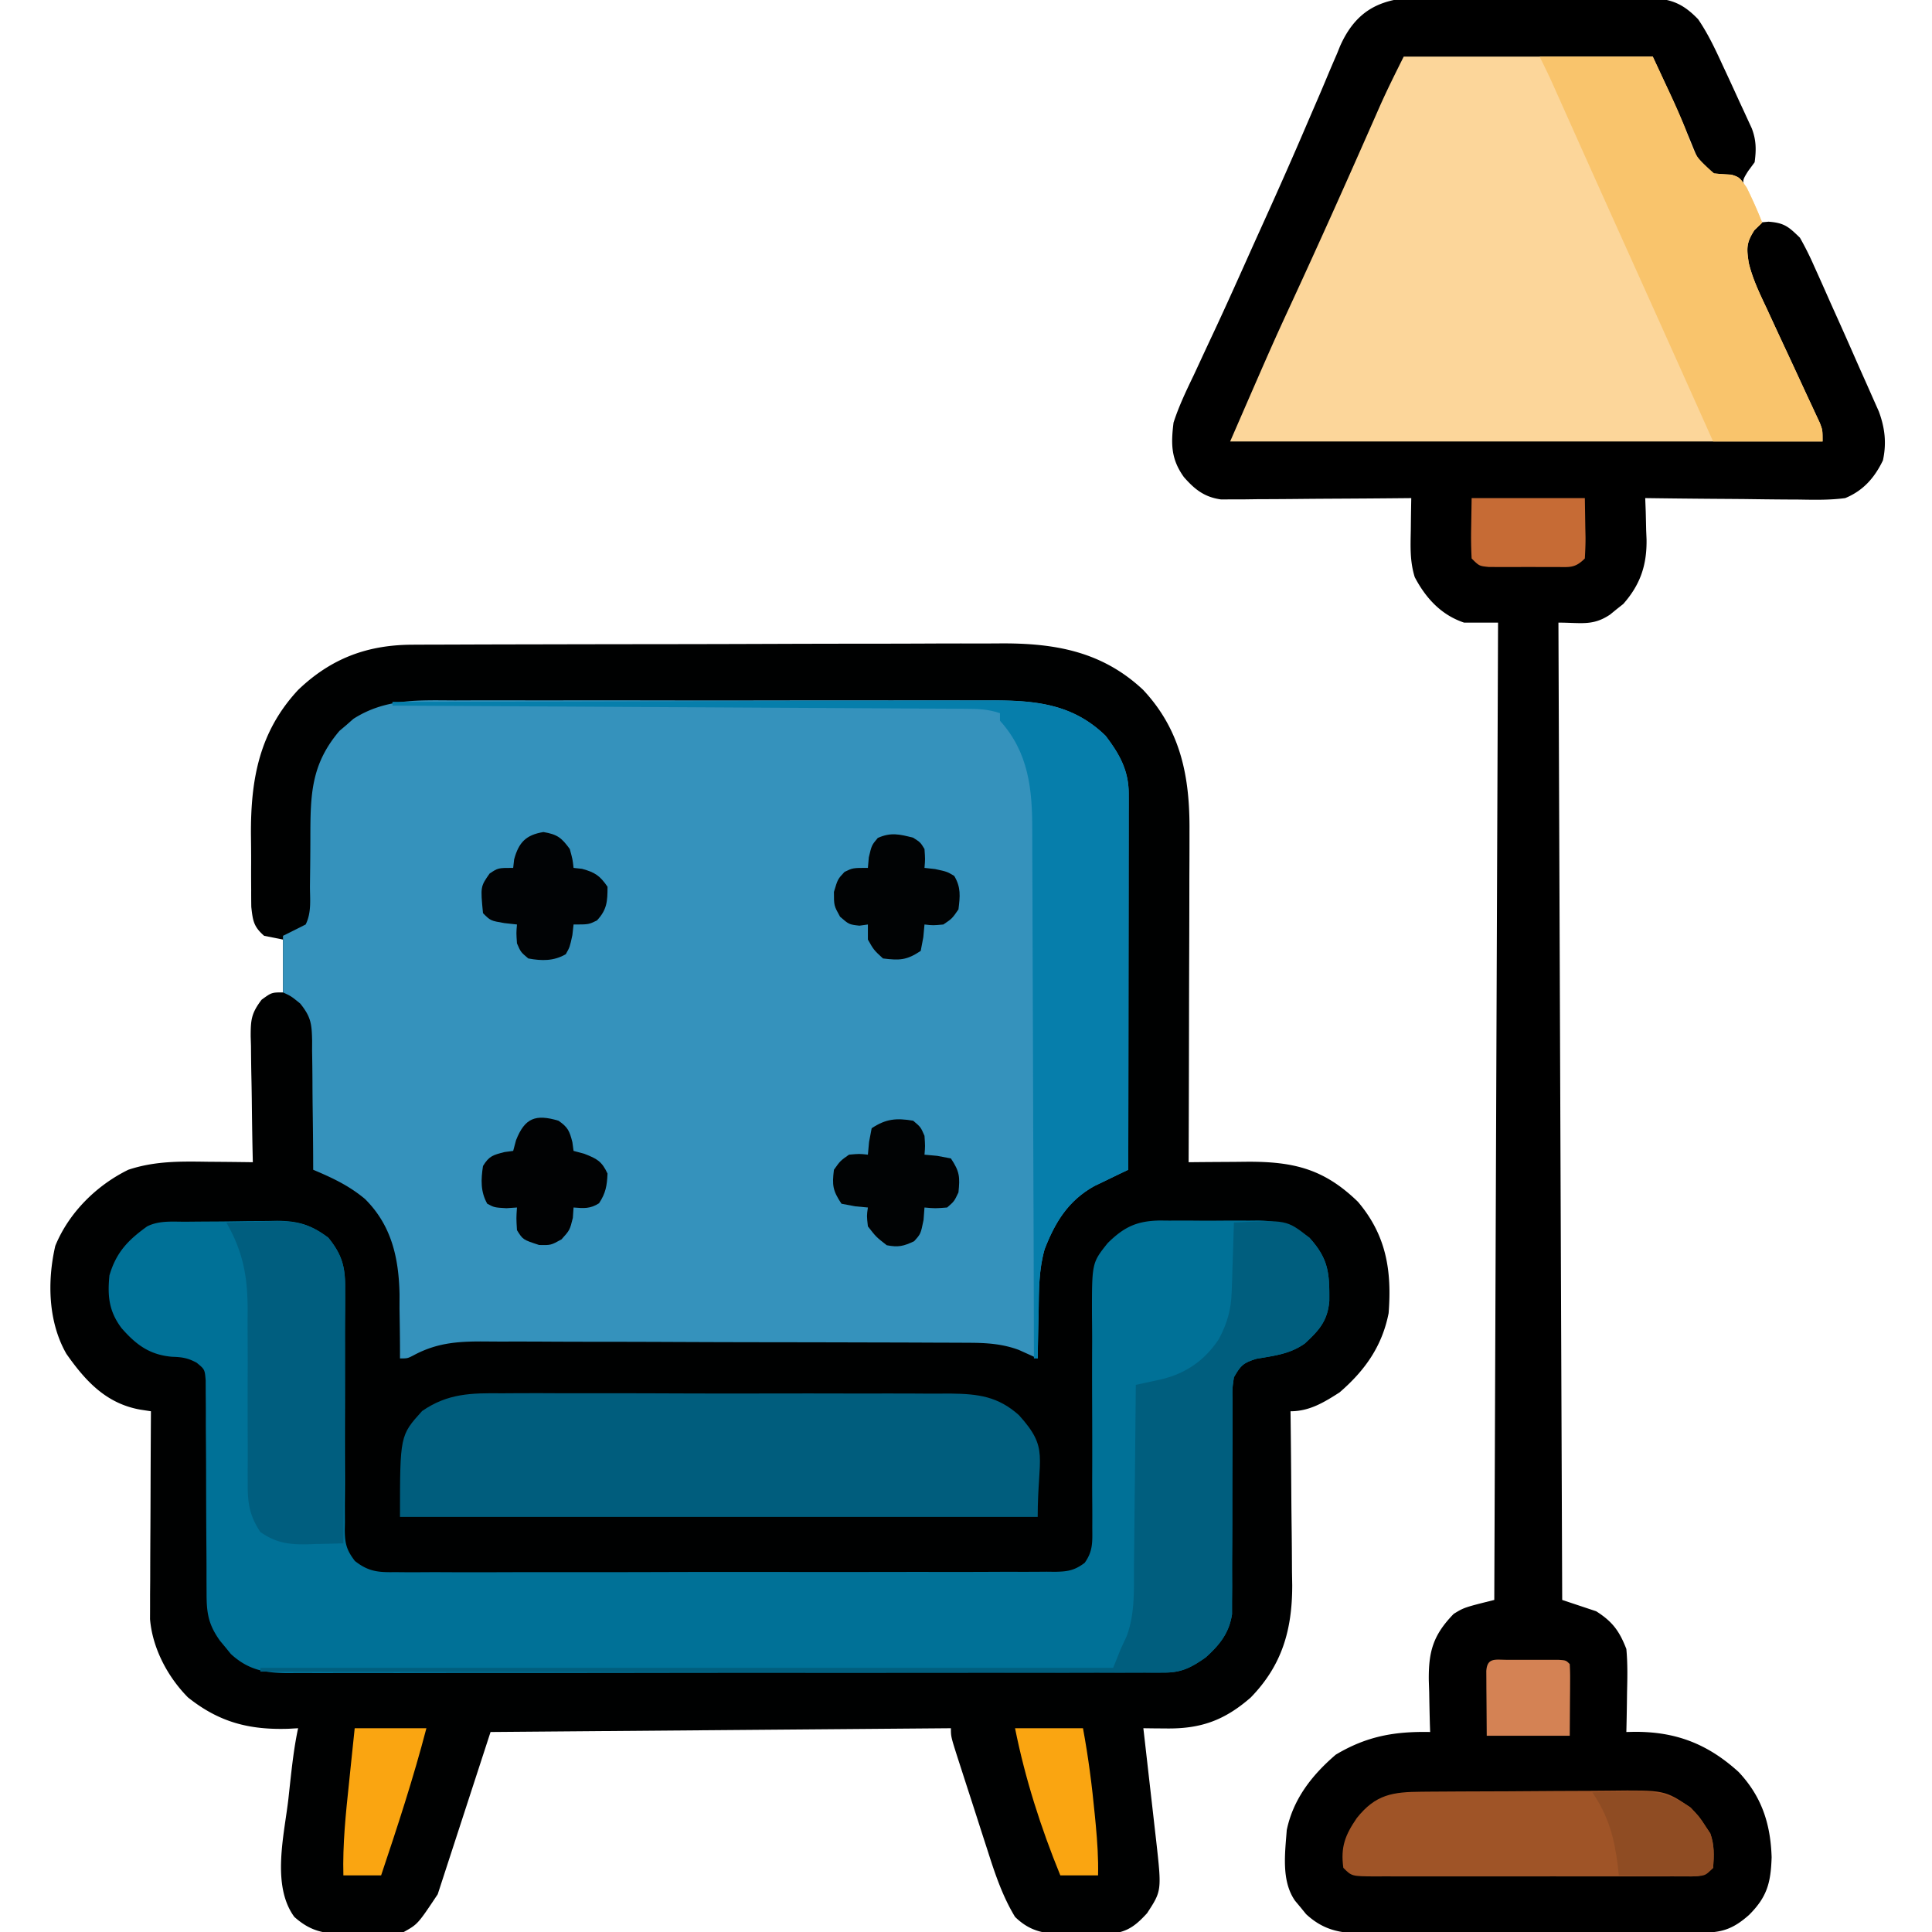 <svg xmlns="http://www.w3.org/2000/svg" width="512" height="512"><path d="m109.278 170.853 2.19-.011c2.416-.011 4.833-.015 7.249-.019l5.205-.02c5.694-.02 11.388-.031 17.082-.041l5.892-.013c9.23-.019 18.459-.033 27.688-.041 10.636-.01 21.27-.036 31.906-.077 8.232-.03 16.464-.045 24.696-.048 4.911-.002 9.822-.011 14.733-.036 4.625-.024 9.25-.028 13.876-.018 1.69 0 3.38-.005 5.069-.02 14.511-.111 27.117 2.037 38.07 12.303 10.041 10.712 12.41 23.152 12.293 37.433v2.901c0 3.122-.016 6.244-.032 9.366l-.008 6.544c-.008 5.71-.027 11.419-.05 17.128-.02 5.84-.03 11.678-.04 17.517A18833.54 18833.54 0 0 1 315 308l2.185-.023c3.294-.03 6.587-.048 9.881-.067l3.438-.036c12.214-.052 20.333 1.83 29.363 10.614 7.515 8.85 9.004 18.218 8.133 29.512-1.721 8.77-6.288 15.205-13 21-4.158 2.668-7.99 5-13 5l.027 2.045c.089 7.074.149 14.147.193 21.222.02 2.634.047 5.268.082 7.902.049 3.803.071 7.606.089 11.41l.062 3.523c.003 11.816-2.686 21.223-11.008 29.765-6.886 6.007-13.148 8.286-22.195 8.195l-3.547-.027L303 458l.367 3.194a6964.3 6964.3 0 0 1 1.342 11.802c.193 1.699.387 3.397.582 5.095.282 2.45.558 4.9.834 7.35l.265 2.277c1.484 13.342 1.484 13.342-2.39 19.282-3.649 4.023-5.949 5.318-11.406 5.629-2.032.004-4.063-.019-6.094-.067l-3.09.034c-5.881-.058-10.007-.308-14.41-4.596-3.312-5.446-5.31-11.42-7.234-17.46l-.858-2.643c-.59-1.826-1.179-3.653-1.764-5.48-.899-2.807-1.808-5.61-2.718-8.413-.575-1.78-1.15-3.56-1.723-5.34l-.824-2.544C252 460.233 252 460.233 252 458l-122 1-14 43c-5.282 7.923-5.282 7.923-9 10-3.824.578-7.577.558-11.437.5-1.025.015-2.049.03-3.104.047-6.119-.032-9.83-.43-14.459-4.547-6.13-8.378-2.653-21.77-1.562-31.375l.408-3.77c.551-5 1.098-9.932 2.154-14.855l-2.492.14c-10.471.34-18.426-1.715-26.688-8.304-5.403-5.45-9.428-13.073-10.06-20.76l.013-3.081v-3.518l.032-3.75.008-3.876c.01-3.383.027-6.766.05-10.15.02-3.459.03-6.918.04-10.377.021-6.775.055-13.55.097-20.324l-2.844-.436c-9.018-1.612-14.497-7.559-19.562-14.783-4.834-8.434-5.108-19.218-2.942-28.61C18.223 321.407 25.554 314.138 34 310c7-2.33 13.672-2.234 21-2.125l3.504.027c2.832.024 5.664.057 8.496.098l-.08-3.593c-.09-4.407-.147-8.814-.195-13.222-.025-1.906-.059-3.812-.102-5.718-.061-2.743-.09-5.485-.111-8.229l-.078-2.573c-.003-4.392.162-6.134 2.909-9.742C72 263 72 263 75 263v-14l-5-1c-2.774-2.425-2.995-3.953-3.404-7.644-.027-1.461-.035-2.922-.03-4.383l-.015-2.378c-.007-1.664-.006-3.327.003-4.99.008-2.503-.02-5.003-.052-7.505-.065-14.61 2.206-27.177 12.498-38.252 8.717-8.36 18.327-11.956 30.278-11.995Z" fill="#000101"/><path d="M120.554 185.612a2680.708 2680.708 0 0 1 18.692-.015c4.772.008 9.543 0 14.314-.004 8.012-.006 16.024.002 24.035.016 9.25.016 18.498.01 27.747-.006 7.954-.013 15.908-.015 23.863-.007 4.745.004 9.49.005 14.234-.005 4.463-.009 8.926-.002 13.388.015 1.633.004 3.266.003 4.9-.004 11.906-.044 22.276.617 31.273 9.398 3.654 4.787 6.128 9.186 6.12 15.309l.004 2.664-.01 2.914v3.076c0 3.36-.009 6.72-.016 10.08l-.005 6.982c-.003 6.13-.013 12.261-.024 18.391-.01 6.254-.015 12.508-.02 18.762-.01 12.274-.028 24.548-.049 36.822l-2.484 1.18-3.266 1.586-3.234 1.555c-6.902 3.842-10.397 9.542-13.182 16.745-1.546 5.44-1.515 10.937-1.584 16.559l-.09 3.621c-.07 2.918-.123 5.835-.16 8.754l-4.98-2.246c-4.333-1.617-8.509-1.883-13.103-1.901l-3.704-.022-4.04-.008-4.274-.02c-4.67-.02-9.339-.031-14.008-.041l-4.834-.013c-7.57-.019-15.139-.033-22.708-.041-8.723-.01-17.446-.036-26.169-.077-6.752-.03-13.505-.045-20.258-.048a2127.96 2127.96 0 0 1-12.085-.036c-3.792-.024-7.584-.028-11.376-.018-1.386 0-2.772-.005-4.159-.02-7.268-.067-13.157.146-19.642 3.633C108 360 108 360 106 360l.003-2.38c-.012-3.624-.07-7.246-.128-10.87l.008-3.742c-.203-9.643-2.106-18.27-9.17-25.277C92.46 314.183 88.093 312.15 83 310l-.012-3.684c-.022-4.52-.077-9.04-.14-13.558a644.83 644.83 0 0 1-.044-5.864 627.72 627.72 0 0 0-.097-8.437l.012-2.64c-.107-4.448-.273-6.259-3.138-9.846-2.393-1.955-2.393-1.955-4.581-2.971v-15l6-3c1.6-3.2 1.136-6.677 1.14-10.191.019-1.685.039-3.369.06-5.053.028-2.65.05-5.3.05-7.952.015-11.254.169-19.232 7.707-28.109l1.855-1.57 1.833-1.617c8.485-5.432 17.192-4.936 26.91-4.896Z" fill="#3592BC"/><path d="M383.45-.79c1.702.006 3.405.01 5.108.01 3.557.007 7.112.038 10.669.087 4.553.063 9.105.081 13.658.084 3.512.005 7.023.025 10.534.052 1.679.012 3.358.02 5.037.026 2.345.011 4.69.042 7.035.08h2.09c5.494.122 8.675 1.64 12.45 5.56 2.625 3.854 4.529 7.91 6.469 12.141l1.145 2.45c1.13 2.427 2.244 4.863 3.355 7.3l1.156 2.483 1.098 2.392.986 2.133c1.197 3.139 1.204 5.692.76 8.992l-1.75 2.375c-1.56 2.515-1.56 2.515-.559 4.863a106.84 106.84 0 0 0 2.329 4.774C466 57 466 57 466 59l2.688-.25C472.88 59.066 474 60.087 477 63a80.53 80.53 0 0 1 3.777 7.555l1.012 2.236a974.422 974.422 0 0 1 3.149 7.084c.696 1.55 1.393 3.1 2.091 4.648 1.695 3.769 3.366 7.547 5.026 11.331.913 2.073 1.837 4.14 2.763 6.208.55 1.242 1.099 2.484 1.647 3.727l1.445 3.249c1.62 4.401 2.073 8.369 1.09 12.962-2.218 4.606-5.226 8.035-10 10-4.065.546-8.085.466-12.18.39-1.168-.005-2.335-.01-3.539-.017-3.719-.022-7.437-.072-11.156-.123-2.526-.02-5.052-.038-7.578-.055-6.183-.044-12.365-.11-18.547-.195l.14 3.656c.038 1.615.075 3.23.11 4.844l.102 2.398c.111 6.814-1.625 12.012-6.168 17.16l-1.747 1.38-1.753 1.433C422.092 165.95 419.039 165 413 165l1 259 9 3c4.31 2.718 6.172 5.262 8 10 .357 3.8.283 7.562.188 11.375l-.042 3.098c-.035 2.51-.084 5.018-.146 7.527l1.793-.04c11.116-.142 19.671 3.1 27.96 10.634 6.128 6.51 8.465 13.744 8.747 22.594-.218 6.697-1.161 10.49-5.996 15.3-3.779 3.346-6.726 4.633-11.697 4.652l-2.587.018-2.829.003-2.987.015c-3.266.015-6.532.022-9.799.027l-6.804.017c-4.759.01-9.518.017-14.277.02-6.096.006-12.193.03-18.29.058-4.686.019-9.372.024-14.059.026-2.247.003-4.495.01-6.742.024-3.146.017-6.29.015-9.436.008l-2.81.028c-6.03-.039-10.448-.858-15.05-5.103l-1.45-1.781-1.488-1.781c-3.69-5.288-2.646-12.602-2.199-18.719 1.705-8.235 6.694-14.603 13-20 8.233-4.91 15.58-6.185 25-6l-.063-1.908a766.857 766.857 0 0 1-.187-8.654l-.102-3.002c-.102-7.71 1.107-12.1 6.602-17.748C388 426 388 426 396 424l1-259h-9c-6.055-2.018-10.138-6.466-13.073-12.038-1.291-4.127-1.14-7.98-1.052-12.274l.027-2.534c.024-2.051.06-4.103.098-6.154l-1.978.02c-6.797.067-13.594.112-20.391.145-2.537.015-5.073.035-7.61.061-3.646.037-7.292.054-10.939.067l-3.435.047h-3.214l-2.82.02c-4.415-.609-6.972-2.63-9.863-5.923-3.405-4.743-3.459-8.705-2.75-14.437 1.416-4.39 3.378-8.472 5.375-12.625.584-1.252 1.165-2.504 1.745-3.758 1.266-2.735 2.542-5.466 3.822-8.196 3.324-7.112 6.52-14.284 9.731-21.448 1.142-2.54 2.289-5.078 3.437-7.616 3.854-8.523 7.642-17.067 11.316-25.67 1.06-2.462 2.123-4.924 3.186-7.386a506.855 506.855 0 0 0 1.976-4.675c.903-2.167 1.83-4.32 2.764-6.474l.762-1.891C360.89-.79 370.69-1.008 383.449-.79Z"/><path d="m49.48 323.762 2.565-.025c1.794-.014 3.59-.024 5.384-.032 2.73-.017 5.46-.061 8.19-.105 1.746-.01 3.491-.019 5.236-.026l2.457-.053c5.723.022 9.05 1.052 13.688 4.479 3.668 4.51 4.572 7.995 4.467 13.67l.007 2.254c.002 1.606-.004 3.212-.019 4.818a595.385 595.385 0 0 0-.007 7.63c.021 6.313.004 12.626-.022 18.94a1796.54 1796.54 0 0 0 .003 16.03c.005 2.502-.02 5.003-.045 7.506.005 1.537.012 3.074.02 4.611l-.045 2.099c.052 3.55.519 5.282 2.697 8.12 3.61 2.848 6.244 3.023 10.656 2.95l2.33.022c2.574.017 5.146 0 7.72-.019 1.846.005 3.693.013 5.54.022 5.012.018 10.024.005 15.036-.014 5.243-.017 10.486-.008 15.73-.003 8.804.005 17.608-.011 26.412-.04 10.183-.031 20.366-.031 30.55-.014 9.791.016 19.583.01 29.375-.008 4.17-.007 8.339-.006 12.508.002 4.908.007 9.815-.005 14.723-.032 1.802-.007 3.605-.007 5.408 0a586.13 586.13 0 0 0 7.371-.03l2.171.026c3.352-.056 5.14-.336 7.858-2.365 2.271-3.174 2.04-5.605 2.023-9.479l.007-2.209c.002-1.58-.004-3.16-.019-4.74a578.735 578.735 0 0 1-.007-7.519c.021-6.227.004-12.454-.022-18.681-.021-5.26-.023-10.518.003-15.778.005-2.46-.02-4.918-.045-7.378-.018-13.717-.018-13.717 4.159-18.953 4.43-4.372 7.805-5.892 13.903-5.994l2.425.025 2.547-.012c1.771-.003 3.542.005 5.313.022 2.695.02 5.388 0 8.083-.026 1.728.003 3.455.008 5.182.016l2.419-.025c5.642.094 8.928 1.34 13.585 4.556 5.085 5.62 5.347 9.34 5.281 16.793-.465 5.3-2.737 7.782-6.511 11.266-4.021 2.818-8.043 3.206-12.81 4.035-3.505 1.073-4.17 1.77-5.96 4.906-.445 3.025-.445 3.025-.369 6.417l-.02 3.945.009 2.1c.009 2.179-.001 4.356-.017 6.534-.04 6.191-.041 12.382-.039 18.573 0 3.791-.019 7.582-.05 11.373-.01 2.14.002 4.279.015 6.418l-.03 3.964v3.476c-.782 5.015-3.289 8.11-6.999 11.45-3.656 2.559-6.28 4-10.786 4.004l-2.589.018-2.829-.011-3.017.011c-3.345.01-6.69.007-10.036.003l-7.185.015c-5.835.012-11.67.015-17.506.012-4.744-.001-9.487 0-14.23.005l-2.045.001-4.114.004c-12.86.01-25.722.009-38.583.003-11.765-.006-23.53.006-35.294.025-12.08.02-24.16.027-36.24.024a8600.4 8600.4 0 0 0-20.346.014c-6.378.013-12.755.011-19.133-.002-2.342-.002-4.684 0-7.026.009-3.195.01-6.389.002-9.583-.01l-2.816.022c-5.982-.05-10.4-.871-14.97-5.08l-1.422-1.755c-.48-.576-.96-1.152-1.453-1.746-2.975-4.166-3.547-7.126-3.552-12.281l-.021-3.974c0-.698 0-1.396.002-2.115 0-2.19-.012-4.38-.03-6.57a2931.55 2931.55 0 0 1-.077-18.671c-.005-3.811-.03-7.621-.065-11.432-.01-1.452-.012-2.903-.007-4.355.007-2.028-.012-4.055-.033-6.082l-.008-3.497c-.242-2.939-.242-2.939-2.404-4.712-2.334-1.251-3.847-1.486-6.477-1.565-5.978-.51-9.554-3.177-13.438-7.625-3.343-4.49-3.72-8.478-3.187-13.937 1.8-6.138 4.945-9.37 10-13 3.27-1.635 6.885-1.206 10.48-1.238Z" fill="#007197"/><path d="M372 15h66c3.671 7.866 7.145 15.358 10.375 23.313 1.915 4.72 1.915 4.72 5.855 7.648 1.535.149 3.074.258 4.614.324C461 47 461 47 462.906 49.746 464.4 52.794 465.767 55.838 467 59l-2.063 2c-2.175 3.368-2.093 4.847-1.49 8.714 1.037 4.29 2.927 8.173 4.807 12.15l1.274 2.768a1670.39 1670.39 0 0 0 4.034 8.68c1.353 2.91 2.703 5.82 4.046 8.734a866.518 866.518 0 0 0 2.52 5.416l1.144 2.469 1.013 2.168C483 114 483 114 483 117H326c11.302-25.994 11.302-25.994 16.68-37.64 6.84-14.815 13.51-29.702 20.092-44.634.32-.727.642-1.453.973-2.201.592-1.34 1.182-2.682 1.77-4.024 2.029-4.587 4.235-9 6.485-13.501Z" fill="#FCD69A"/><path d="M133.022 369.24c1.397-.007 2.794-.016 4.191-.027 3.771-.023 7.541-.009 11.312.014 3.959.019 7.917.008 11.876.001 6.645-.006 13.29.012 19.935.045 7.668.037 15.335.035 23.004.013 7.396-.021 14.793-.014 22.19.006 3.138.008 6.277.006 9.416-.004 3.7-.01 7.399.004 11.098.037 1.995.012 3.99 0 5.986-.014 7.257.094 12.428.763 17.97 5.689 8.147 8.983 5 10.844 5 27H106c0-21.57 0-21.57 5.866-28.067 6.819-4.706 13.046-4.78 21.156-4.693Z" fill="#005D7D"/><path d="M104 186c22.27-.07 44.541-.123 66.812-.155 10.34-.016 20.682-.037 31.023-.071 9.015-.03 18.03-.05 27.045-.056 4.771-.004 9.543-.013 14.315-.035 4.495-.02 8.99-.027 13.486-.022 1.646-.001 3.292-.007 4.938-.019 11.953-.08 22.344.538 31.381 9.358 3.654 4.787 6.128 9.186 6.12 15.309l.004 2.664-.01 2.914v3.076c0 3.36-.009 6.72-.016 10.08l-.005 6.982c-.003 6.13-.013 12.261-.024 18.391-.01 6.254-.015 12.508-.02 18.762-.01 12.274-.028 24.548-.049 36.822l-2.484 1.18-3.266 1.586-3.234 1.555c-6.902 3.842-10.397 9.542-13.182 16.745-1.546 5.44-1.515 10.937-1.584 16.559l-.09 3.621c-.07 2.918-.123 5.835-.16 8.754h-1l-.004-2.359c-.038-18.972-.097-37.945-.18-56.917-.04-9.175-.072-18.35-.087-27.526-.013-8-.04-16-.084-24.001-.022-4.233-.038-8.466-.037-12.699 0-3.992-.017-7.983-.05-11.974-.008-1.458-.01-2.916-.004-4.374.037-10.963-.942-20.723-8.554-29.15v-2c-3.334-1.111-5.845-1.139-9.36-1.158l-1.962-.015c-2.174-.016-4.348-.024-6.522-.032l-4.672-.03c-4.23-.027-8.462-.048-12.693-.068-4.42-.022-8.84-.05-13.26-.076-8.373-.05-16.745-.095-25.118-.138-9.53-.05-19.061-.105-28.592-.16-19.607-.114-39.214-.22-58.821-.323v-1Z" fill="#067EAB"/><path d="M408 15h30l3.063 6.563 1.041 2.194c1.643 3.467 3.196 6.939 4.603 10.509 2.401 7.017 2.401 7.017 7.523 11.695 1.535.149 3.074.258 4.614.324C461 47 461 47 462.906 49.746 464.4 52.794 465.767 55.838 467 59l-2.063 2c-2.175 3.368-2.093 4.847-1.49 8.714 1.037 4.29 2.927 8.173 4.807 12.15l1.274 2.768a1670.39 1670.39 0 0 0 4.034 8.68c1.353 2.91 2.703 5.82 4.046 8.734a866.518 866.518 0 0 0 2.52 5.416l1.144 2.469 1.013 2.168C483 114 483 114 483 117h-29l-5.375-12a24052.28 24052.28 0 0 0-17.78-39.566 12877.673 12877.673 0 0 1-16.962-37.805l-1.477-3.3-1.271-2.848C410.137 19.3 409.073 17.147 408 15Z" fill="#F9C46C"/><path d="M327 324c13.959-.756 13.959-.756 20 4 5.085 5.62 5.347 9.34 5.281 16.793-.465 5.3-2.737 7.782-6.511 11.266-4.021 2.818-8.043 3.206-12.81 4.035-3.505 1.073-4.17 1.77-5.96 4.906-.445 3.025-.445 3.025-.369 6.417l-.02 3.945.009 2.1c.009 2.179-.001 4.356-.017 6.534-.04 6.191-.041 12.382-.039 18.573 0 3.791-.019 7.582-.05 11.373-.01 2.14.002 4.279.015 6.418l-.03 3.964v3.476c-.782 5.015-3.289 8.11-6.999 11.45-3.665 2.566-6.284 4-10.803 3.996l-2.6.012-2.841-.017-3.03.005c-3.36.003-6.719-.008-10.079-.019h-7.213c-5.182.001-10.363-.004-15.545-.016-7.491-.016-14.983-.021-22.475-.024-12.154-.004-24.31-.017-36.464-.036-11.807-.018-23.614-.033-35.422-.041l-2.205-.002-10.953-.007c-30.29-.021-60.58-.056-90.87-.101v-1h226l2-5 1.593-3.416c2.26-6.094 1.888-12.51 1.919-18.928l.054-4.136c.047-3.603.077-7.206.104-10.81.03-3.687.076-7.374.121-11.062.086-7.216.153-14.432.209-21.648.619-.132 1.237-.265 1.875-.4l2.458-.535 2.437-.526c6.59-1.594 11.554-5.068 15.257-10.695 2.236-4.238 3.233-7.782 3.387-12.582l.117-3.233.094-3.341.117-3.4c.094-2.763.18-5.525.258-8.288Z" fill="#005E7E"/><path d="M60 324c3.187-.112 6.374-.188 9.563-.25l2.712-.102c6.165-.09 9.774.58 14.725 4.352 3.73 4.608 4.494 7.682 4.454 13.566l.002 2.22a603.966 603.966 0 0 1-.065 7.206c-.008 1.673-.014 3.346-.018 5.019-.015 4.39-.054 8.779-.098 13.168-.041 4.485-.06 8.97-.08 13.454A5589.26 5589.26 0 0 1 91 409c-2.542.082-5.082.14-7.625.188l-2.16.076c-4.792.066-8.163-.43-12.215-3.264-2.788-4.188-3.37-7.5-3.353-12.473l-.011-3.835.014-2.028c.014-2.117.008-4.232-.004-6.35a2125.93 2125.93 0 0 1-.006-18.043c.01-3.69-.003-7.38-.03-11.07-.006-1.394-.002-2.789.012-4.184.09-9.174-1.038-16-5.622-24.017Z" fill="#005E7F"/><path d="m376.753 474.823 2.032-.02c2.212-.02 4.424-.031 6.637-.041l2.299-.013c4.016-.02 8.032-.035 12.049-.044 4.133-.011 8.266-.046 12.4-.085 3.191-.027 6.382-.035 9.574-.038 1.523-.005 3.046-.017 4.569-.035 14.845-.17 14.845-.17 21.687 4.453 2.375 2.5 2.375 2.5 4 5l1.25 1.875c1.101 3.12.993 5.85.75 9.125-2.647 2.647-4.59 2.245-8.192 2.271l-2.632-.012-2.77.01c-3.031.01-6.062.003-9.094-.003l-6.3.005c-4.404.003-8.81 0-13.214-.01-5.657-.012-11.313-.005-16.97.007-4.336.007-8.674.005-13.011 0-2.086-.002-4.172 0-6.258.005-2.912.005-5.823-.003-8.735-.014l-2.632.012c-5.963-.042-5.963-.042-8.192-2.271-.776-5.546.515-8.75 3.57-13.203 5.01-6.297 9.516-6.912 17.183-6.974Z" fill="#9F5427"/><path d="M242 222c1.938 1.25 1.938 1.25 3 3 .188 2.688.188 2.688 0 5l2.813.313c3.187.687 3.187.687 5.062 1.812 1.826 3.043 1.55 5.417 1.125 8.875-1.688 2.438-1.688 2.438-4 4-2.75.25-2.75.25-5 0l-.313 3.375L244 252c-3.733 2.488-5.584 2.542-10 2-2.438-2.25-2.438-2.25-4-5v-4l-2.25.313C225 245 225 245 222.625 242.938 221 240 221 240 221 236.375c1-3.375 1-3.375 2.813-5.313C226 230 226 230 230 230l.25-2.813c.75-3.187.75-3.187 2.375-5.125 3.457-1.546 5.76-.982 9.375-.062Z" fill="#010304"/><path d="M144 220.5c3.696.616 4.808 1.496 7 4.5.75 2.75.75 2.75 1 5l2.25.25c3.425.934 4.742 1.815 6.75 4.75 0 3.86-.133 6.073-2.813 8.938C156 245 156 245 152 245l-.313 2.813C151 251 151 251 149.938 252.875c-3.17 1.84-6.378 1.792-9.937 1.125-2-1.688-2-1.688-3-4-.188-2.75-.188-2.75 0-5l-3.375-.375C130 244 130 244 128 242c-.68-7.028-.68-7.028 1.75-10.5C132 230 132 230 136 230l.25-2.25c1.228-4.503 3.114-6.477 7.75-7.25Z" fill="#010305"/><path d="M242 297c2 1.688 2 1.688 3 4 .188 2.75.188 2.75 0 5l3.375.313L252 307c2.326 3.489 2.419 4.897 2 9-1.125 2.375-1.125 2.375-3 4-3.188.25-3.188.25-6 0l-.25 3.313c-.75 3.687-.75 3.687-2.5 5.625-2.796 1.32-4.195 1.658-7.25 1.062-2.813-2.188-2.813-2.188-5-5-.313-2.813-.313-2.813 0-5l-3.375-.313L223 319c-2.327-3.491-2.503-4.892-2-9 1.688-2.375 1.688-2.375 4-4 2.75-.25 2.75-.25 5 0l.313-3.375L231 299c3.77-2.514 6.569-2.748 11-2Z" fill="#010304"/><path d="M148 297c2.503 1.726 2.928 2.717 3.688 5.688L152 305l2.813.75c3.415 1.34 4.633 1.958 6.187 5.25-.13 3.174-.481 5.222-2.25 7.875-2.332 1.5-4.034 1.345-6.75 1.125l-.188 2.75c-.812 3.25-.812 3.25-3 5.688C146 330 146 330 142.875 329.938c-4.302-1.403-4.302-1.403-5.875-3.938-.188-3.188-.188-3.188 0-6l-2.813.188C131 320 131 320 129.125 319c-1.808-3.214-1.673-6.406-1.125-10 1.626-2.654 2.668-2.915 5.688-3.688L136 305l.75-2.813c2.33-5.94 5.198-6.99 11.25-5.187Z" fill="#010203"/><path d="M269 458h18c1.42 7.612 2.388 15.17 3.125 22.875l.265 2.737c.413 4.48.714 8.883.61 13.388h-10c-5.163-12.633-9.321-25.606-12-39ZM94 458h19c-3.436 13.17-7.674 26.1-12 39H91c-.22-8.257.634-16.364 1.5-24.563l.434-4.212c.351-3.409.708-6.817 1.066-10.225Z" fill="#FAA511"/><path d="M390 132h30l.125 7.875.055 2.476c.015 1.884-.08 3.768-.18 5.649-2.685 2.685-4.065 2.258-7.813 2.266l-3.507.007-3.68-.023-3.68.023-3.507-.007-3.231-.007C392 150 392 150 390 148a106.562 106.562 0 0 1-.125-8.125L390 132Z" fill="#C66B35"/><path d="M422 475c2.834-.109 5.665-.188 8.5-.25l2.398-.102c5.872-.096 10.201 1.05 15.102 4.352 2.375 2.5 2.375 2.5 4 5l1.25 1.875c1.101 3.12.993 5.85.75 9.125-2 2-2 2-4.338 2.227-.953-.01-1.907-.02-2.889-.032l-3.125-.02-3.273-.05-3.297-.027c-2.693-.024-5.385-.057-8.078-.098l-.262-2.527c-.937-7.51-2.482-13.186-6.738-19.473Z" fill="#8F4C23"/><path d="m399.438 439.867 2.71-.004 2.852.012 2.852-.012a326928882.635 326928882.635 0 0 1 5.214.008C415 440 415 440 416 441a62.92 62.92 0 0 1 .098 4.254l-.008 2.33-.027 2.978L416 460h-22c-.03-4.672-.03-4.672-.063-9.438l-.027-2.978-.008-2.33-.016-2.396c.225-3.667 2.406-2.987 5.551-2.99Z" fill="#D48254"/></svg>
